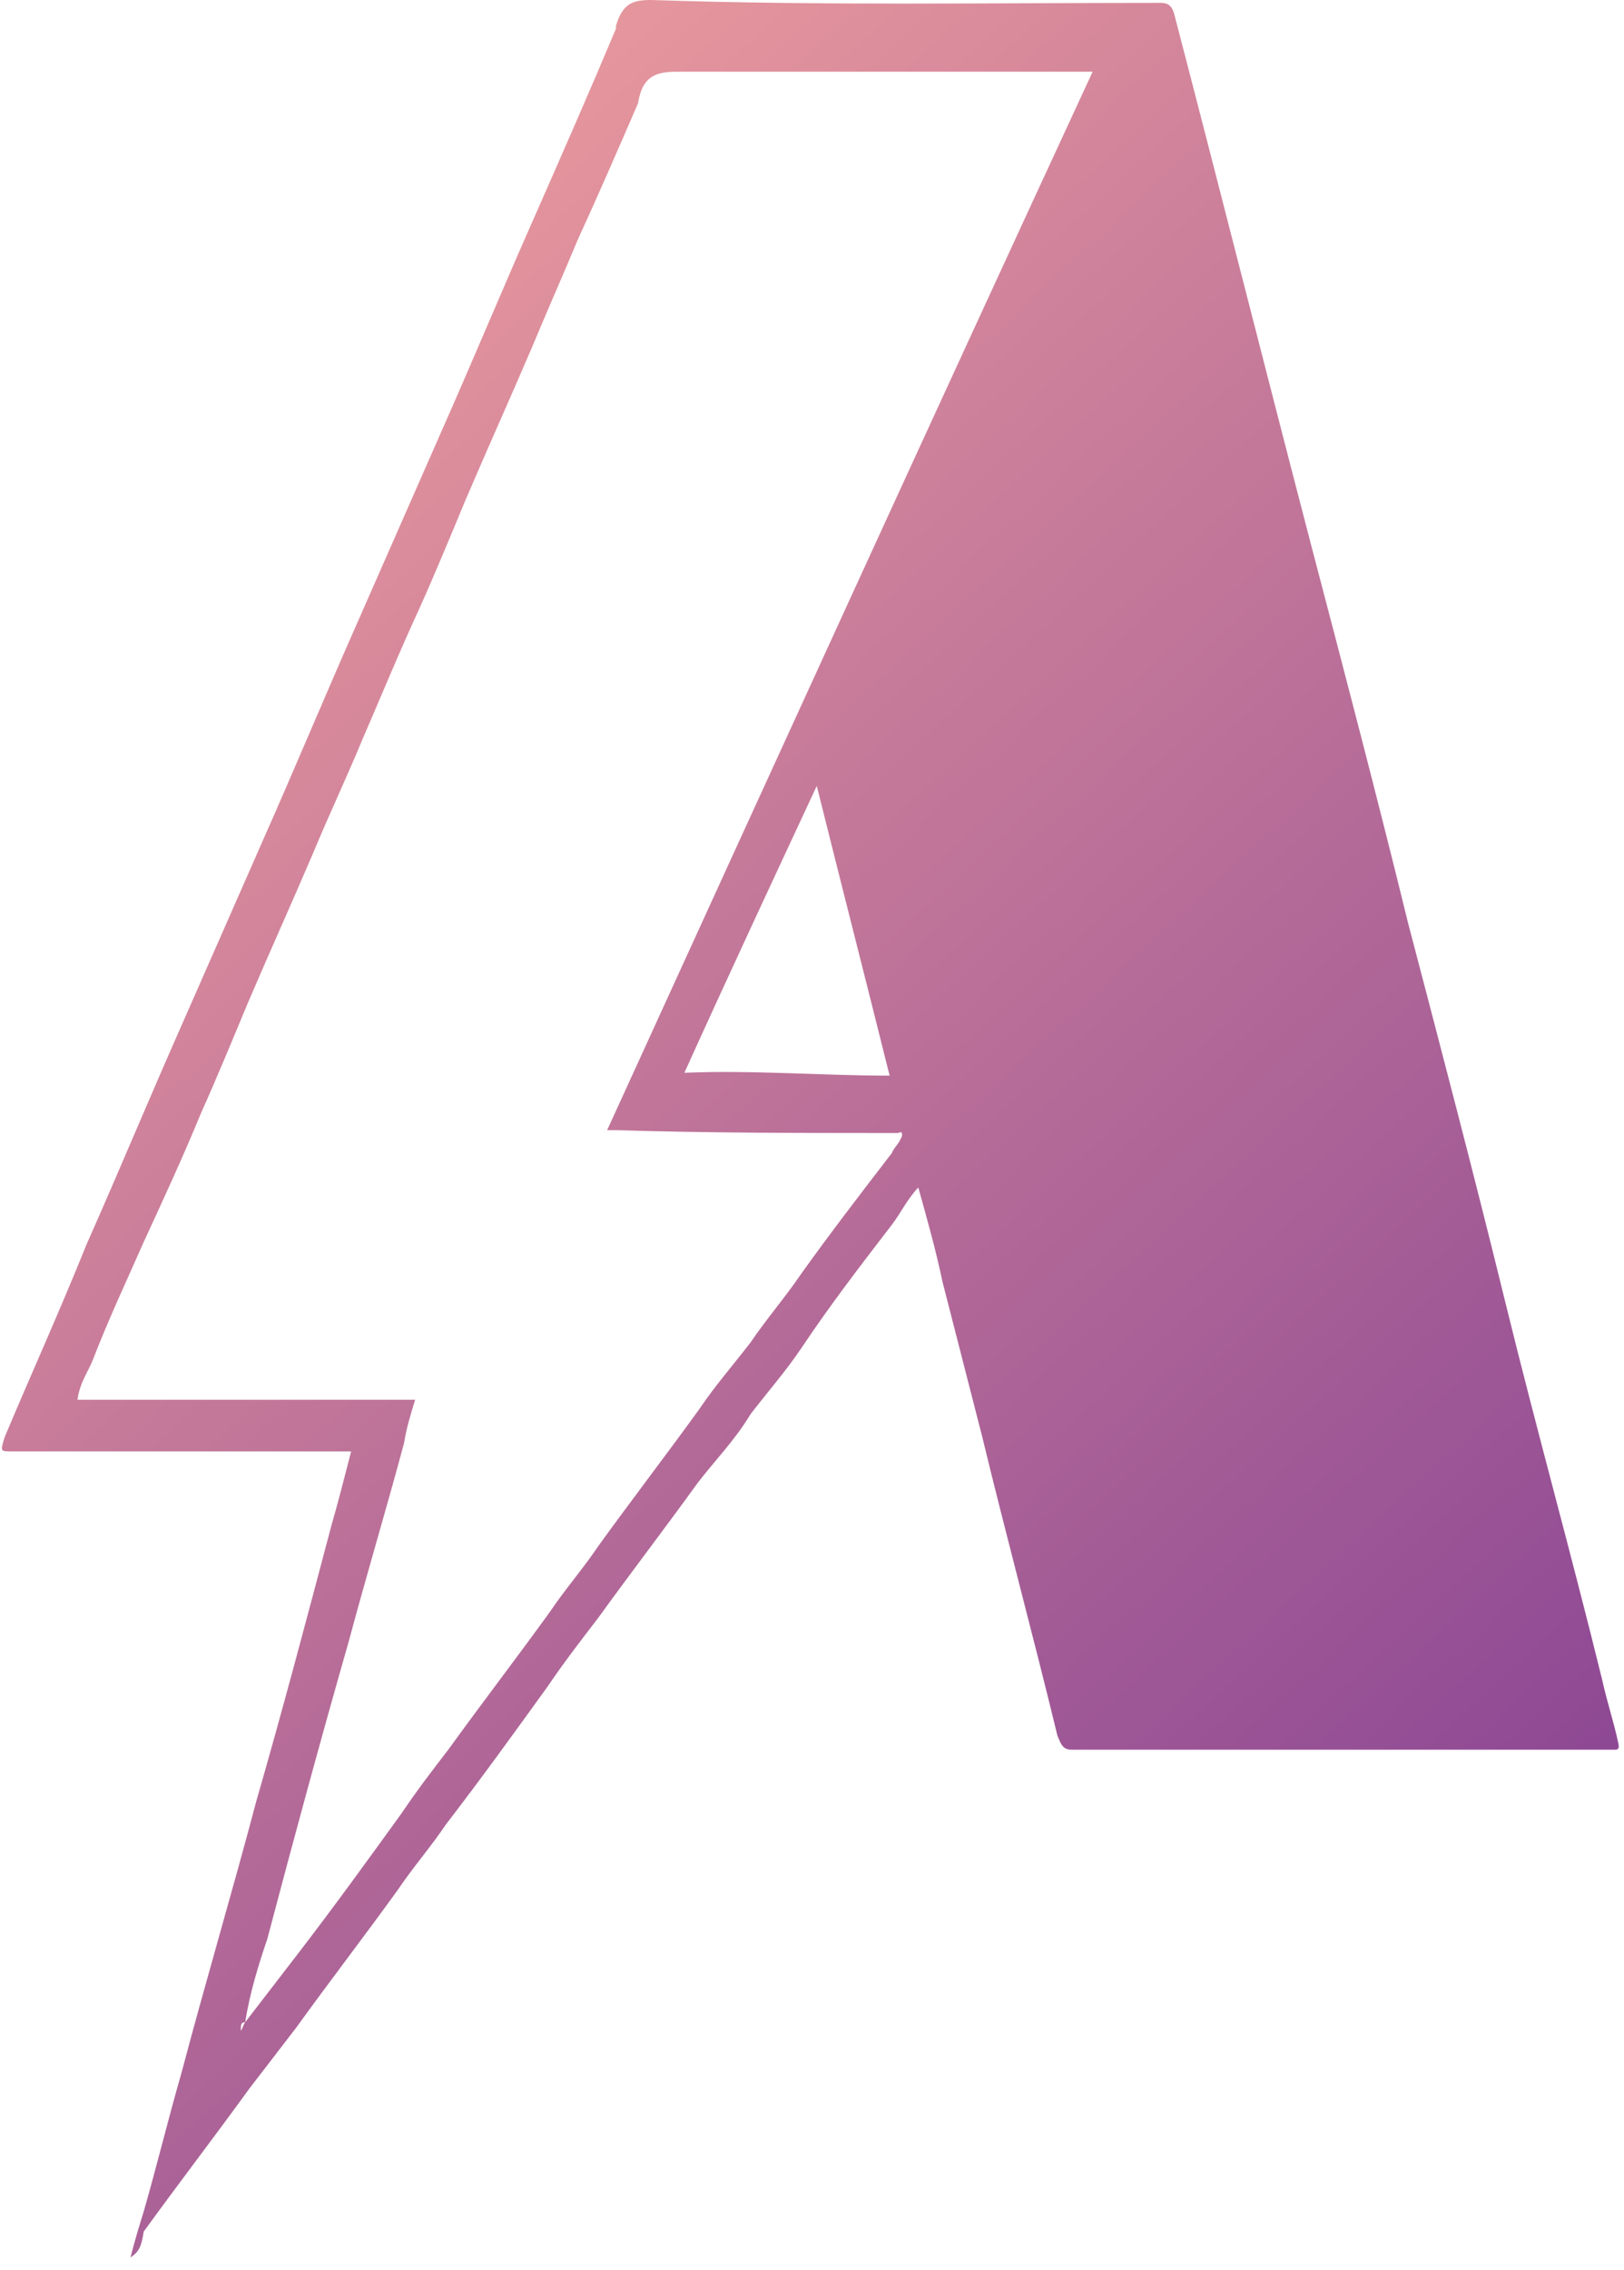 <svg width="68" height="95" viewBox="0 0 68 95" fill="none" xmlns="http://www.w3.org/2000/svg">
<path d="M5.463 94.484C5.647 93.763 5.832 93.163 6.017 92.563C6.571 90.642 7.034 88.721 7.588 86.8C8.604 82.958 9.713 79.237 10.73 75.395C11.838 71.553 12.855 67.711 13.871 63.87C14.149 62.909 14.426 61.828 14.703 60.748C14.518 60.748 14.334 60.748 14.241 60.748C9.621 60.748 5.093 60.748 0.473 60.748C0.011 60.748 0.011 60.748 0.196 60.148C1.304 57.507 2.506 54.865 3.615 52.104C5.001 48.983 6.294 45.861 7.68 42.74C8.789 40.219 9.898 37.697 11.007 35.176C12.393 32.055 13.687 28.933 15.073 25.812C16.182 23.291 17.29 20.77 18.399 18.248C19.785 15.127 21.079 12.005 22.465 8.884C23.574 6.363 24.683 3.842 25.792 1.201V1.081C26.069 0.12 26.531 0 27.27 0C34.385 0.24 41.501 0.12 48.616 0.12C48.893 0.12 49.078 0.24 49.17 0.6C51.111 8.044 52.959 15.367 54.899 22.811C56.285 28.093 57.671 33.375 58.965 38.658C60.351 43.94 61.737 49.223 63.031 54.505C64.325 59.788 65.803 65.07 67.097 70.353C67.281 71.193 67.559 72.033 67.743 72.874C67.836 73.234 67.743 73.234 67.559 73.234C67.466 73.234 67.374 73.234 67.281 73.234C59.797 73.234 52.404 73.234 44.919 73.234C44.55 73.234 44.457 73.114 44.273 72.633C43.256 68.432 42.147 64.35 41.131 60.148C40.576 57.987 40.022 55.826 39.468 53.665C39.19 52.344 38.821 51.023 38.451 49.703C37.989 50.183 37.712 50.783 37.342 51.264C36.049 52.944 34.755 54.625 33.554 56.426C32.907 57.386 32.168 58.227 31.428 59.187C30.782 60.268 29.95 61.108 29.211 62.069C27.825 63.989 26.439 65.79 25.052 67.711C24.313 68.672 23.574 69.632 22.927 70.593C21.541 72.513 20.155 74.434 18.677 76.355C18.03 77.316 17.29 78.156 16.644 79.117C15.258 81.037 13.779 82.958 12.393 84.879C11.746 85.72 11.099 86.56 10.453 87.4C8.974 89.441 7.496 91.362 6.017 93.403C5.925 94.003 5.832 94.243 5.463 94.484ZM10.268 84.639C11.007 83.679 11.746 82.718 12.485 81.758C13.964 79.837 15.442 77.796 16.828 75.875C17.475 74.915 18.122 74.074 18.769 73.234C20.155 71.313 21.634 69.392 23.02 67.471C23.666 66.511 24.406 65.67 25.052 64.71C26.439 62.789 27.917 60.868 29.303 58.947C29.95 57.987 30.689 57.146 31.428 56.186C32.075 55.225 32.907 54.265 33.554 53.305C34.755 51.624 36.049 49.943 37.342 48.262C37.435 48.022 37.62 47.902 37.712 47.662C37.804 47.542 37.804 47.302 37.62 47.422C37.527 47.422 37.435 47.422 37.342 47.422C33.461 47.422 29.673 47.422 25.792 47.302C25.699 47.302 25.607 47.302 25.422 47.302C32.168 32.535 38.913 17.768 45.751 3.001C45.474 3.001 45.382 3.001 45.197 3.001C39.56 3.001 33.923 3.001 28.379 3.001C27.547 3.001 26.901 3.121 26.716 4.322C25.884 6.243 25.052 8.164 24.221 9.965C23.574 11.525 22.927 12.966 22.28 14.527C21.356 16.688 20.432 18.729 19.508 20.89C18.861 22.45 18.215 24.011 17.568 25.452C16.736 27.253 15.997 29.053 15.165 30.974C14.518 32.535 13.779 34.096 13.132 35.657C12.208 37.818 11.284 39.858 10.36 42.019C9.713 43.58 9.066 45.141 8.42 46.581C7.68 48.382 6.849 50.183 6.017 51.984C5.278 53.665 4.539 55.225 3.892 56.906C3.707 57.386 3.337 57.867 3.245 58.587C7.958 58.587 12.67 58.587 17.383 58.587C17.198 59.187 17.013 59.788 16.921 60.388C16.182 63.149 15.35 65.91 14.611 68.672C13.409 72.874 12.301 76.956 11.192 81.157C10.822 82.238 10.453 83.439 10.268 84.639C10.083 84.639 10.083 84.759 10.083 84.999C10.175 84.879 10.175 84.759 10.268 84.639ZM28.656 44.901C31.521 44.781 34.385 45.021 37.25 45.021C36.233 40.939 35.217 36.977 34.2 32.895C32.352 36.857 30.504 40.819 28.656 44.901Z" fill="url(#paint0_linear_1768_14754)"/>
<defs>
<linearGradient id="paint0_linear_1768_14754" x1="8.052" y1="13.877" x2="65.923" y2="76.768" gradientUnits="userSpaceOnUse">
<stop stop-color="#E8989D"/>
<stop offset="1" stop-color="#8C4794"/>
</linearGradient>
</defs>
</svg>

